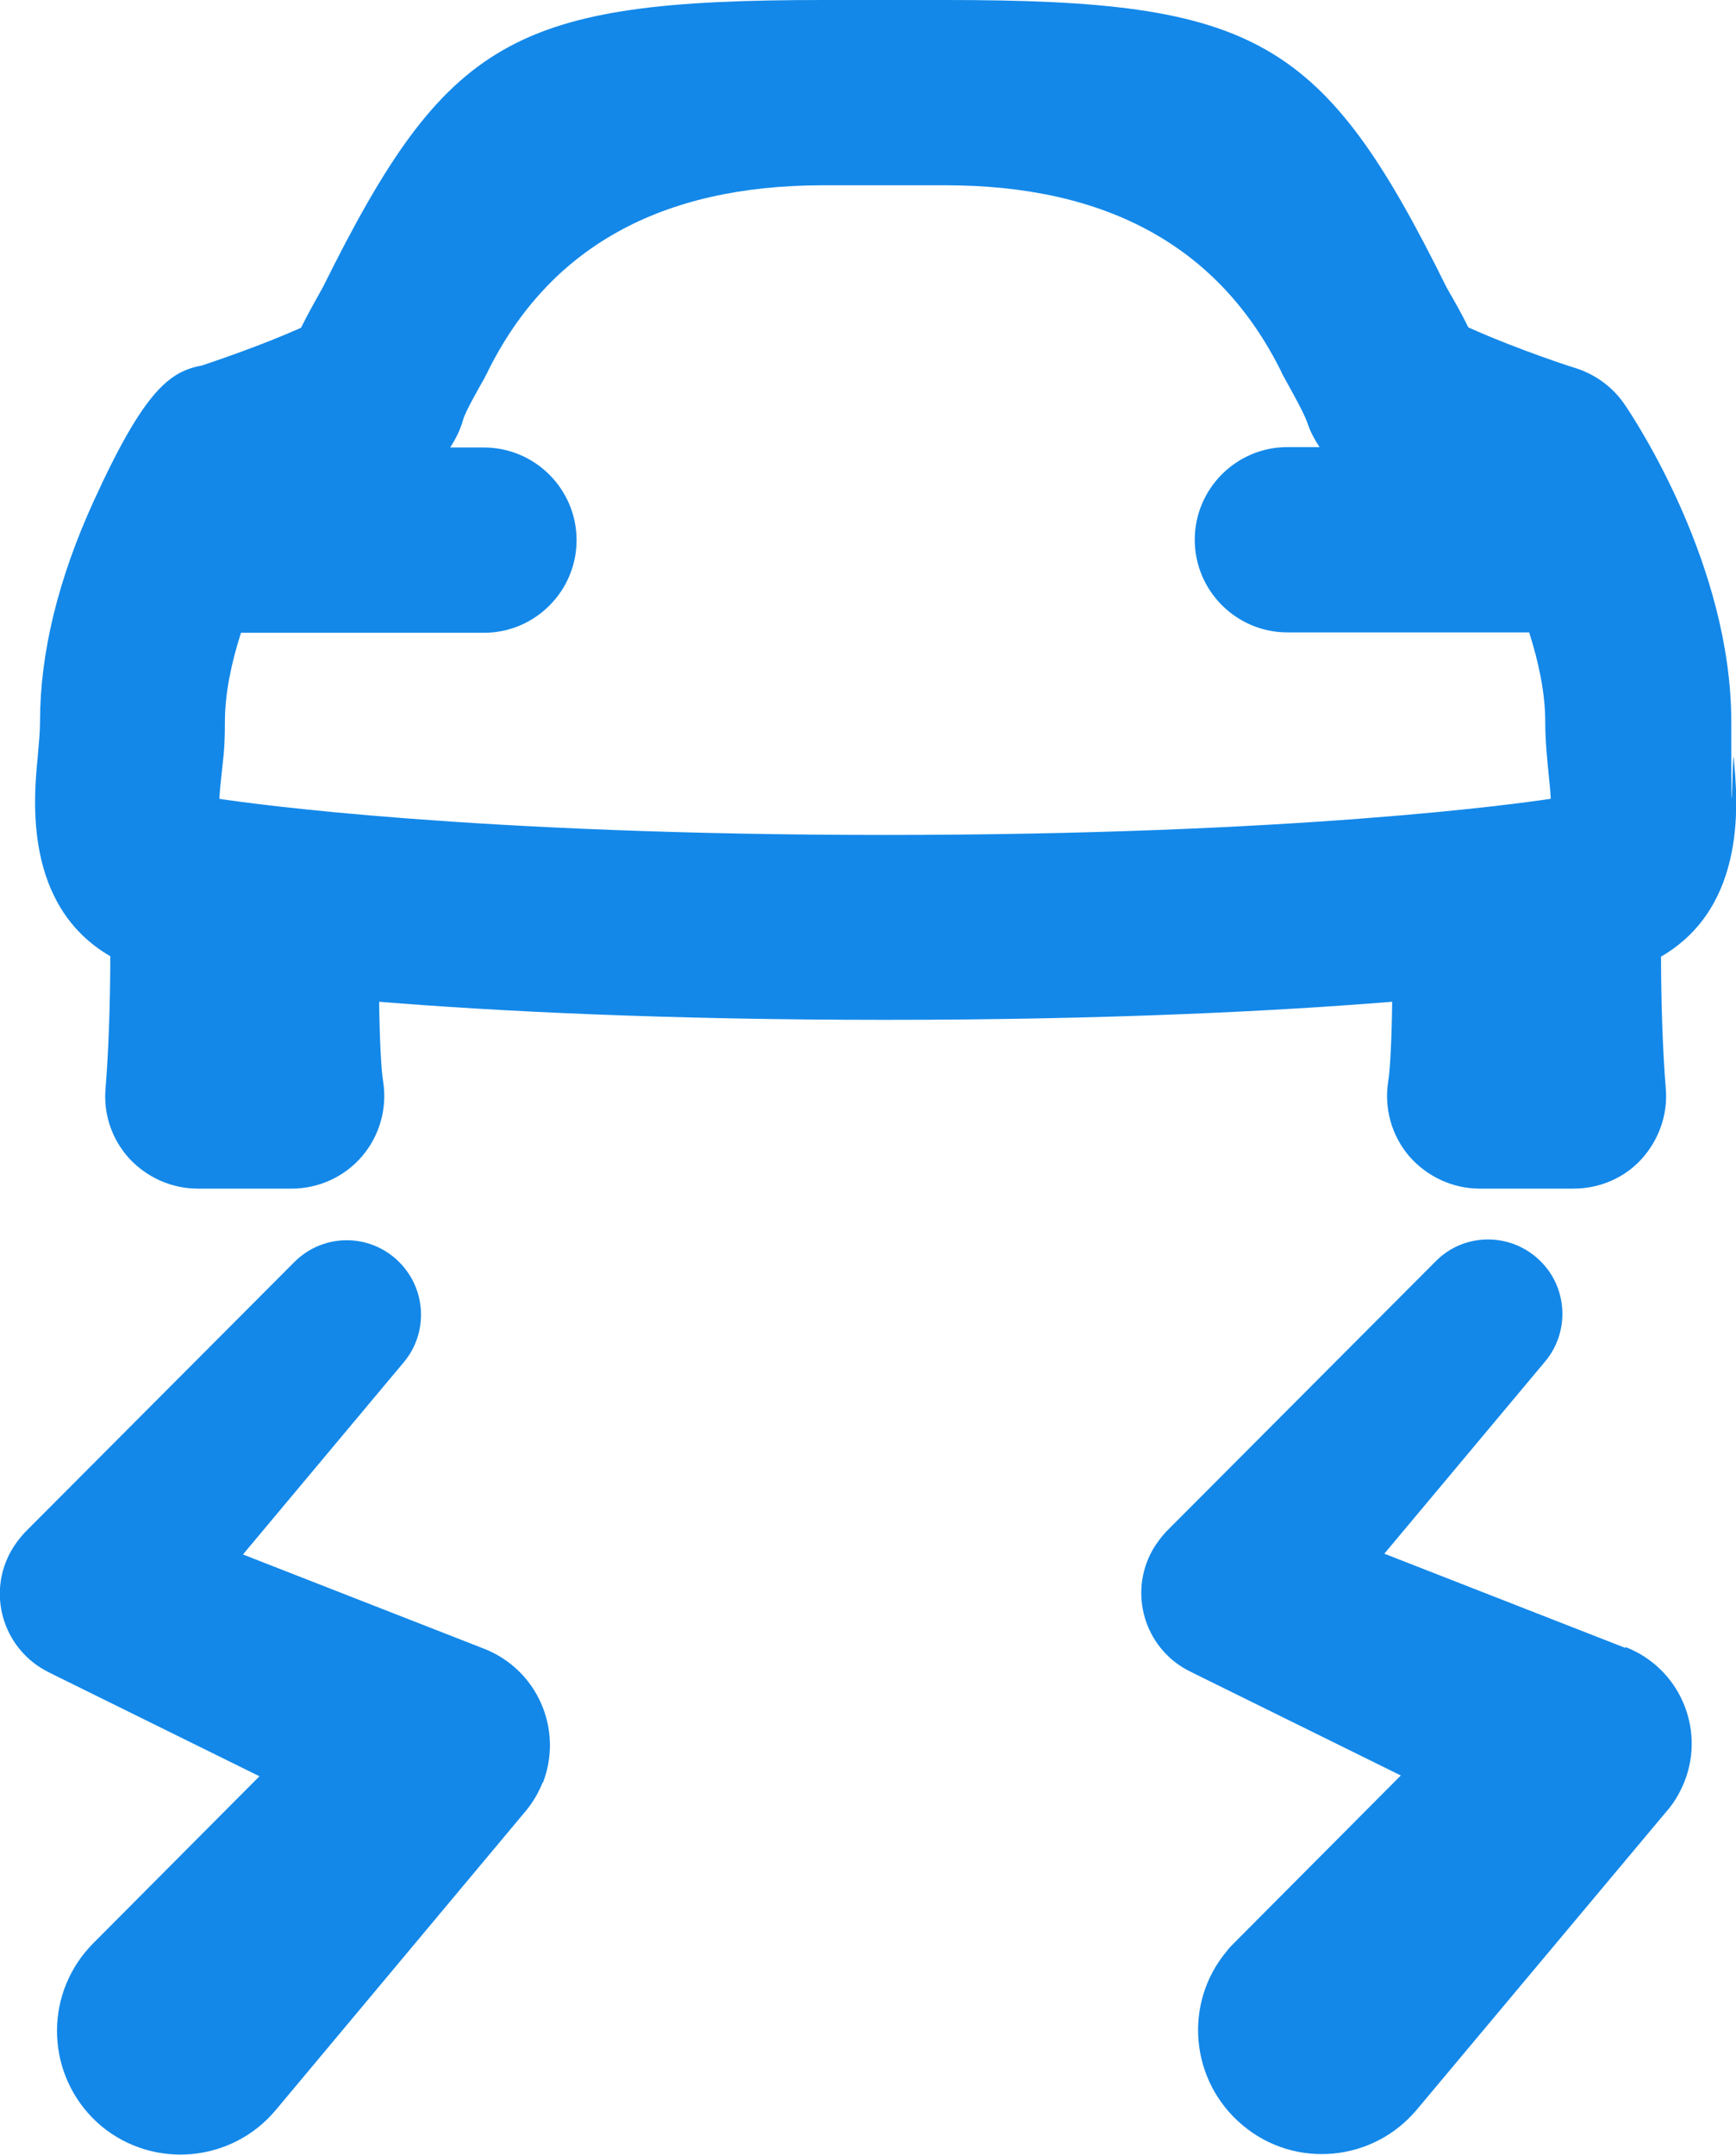 <svg viewBox="0 0 442.3 548.9" xmlns="http://www.w3.org/2000/svg" data-name="Layer 1" id="Layer_1">
  <defs>
    <style>
      .cls-1 {
        fill: #1388e9;
      }
    </style>
  </defs>
  <path d="M138.3,454c-1.1,2.7-2.5,5.1-4.3,7.3l-1.6,1.9-62.2,74.4c-11.2,13.3-31,15.1-44.4,4-13.3-11.2-15.1-31-4-44.4.6-.7,1.2-1.4,1.8-2l42.5-42.7-51.9-25.6-1.8-.9c-11.1-5.5-15.6-18.9-10.1-29.9,1.1-2.2,2.6-4.2,4.2-5.9l68.5-68.7c7.4-7.4,19.3-7.4,26.7,0,7,7,7.4,18.1,1.2,25.5l-41,49,61.4,24c13.6,5.3,20.3,20.6,15,34.2h0ZM414.1,419.8l-61.4-24,41-49c6.2-7.4,5.8-18.6-1.2-25.5-7.4-7.4-19.4-7.4-26.7,0l-68.5,68.7c-1.6,1.7-3.1,3.7-4.2,5.9-5.5,11.1-.9,24.5,10.1,29.9l1.8.9,51.9,25.6-42.5,42.7c-.6.6-1.3,1.3-1.8,2-11.2,13.3-9.4,33.2,4,44.4,13.3,11.2,33.2,9.4,44.4-4l62.3-74.4,1.6-1.9c1.8-2.1,3.2-4.6,4.3-7.3,5.3-13.6-1.4-28.9-15-34.2h0ZM354.6,255.2c-29.6,2.4-72.6,4.6-129,4.6s-99.4-2.2-129-4.6c.1,8.9.5,17.2,1,20.2,1.1,6.8-.8,13.8-5.3,19.1-4.5,5.3-11.1,8.3-18,8.3h-23.9c-6.6,0-12.9-2.8-17.4-7.6-4.5-4.9-6.7-11.4-6.1-18,.8-9.8,1.2-22.7,1.2-33.6-22.2-12.9-19.5-40.3-18.5-50.7.3-3.4.6-6.5.6-9.1,0-17.4,4.6-36.3,13.7-56.2,13-28.5,19.5-33,27.6-34.5,4.1-1.4,15.1-5.1,25.2-9.6,1.8-3.7,3.8-7.1,5.6-10.4C113.8,9.6,130.7,0,209.8,0s10.2,0,15.8,0c5.2,0,10.4,0,15.4,0,79.2,0,96.1,9.6,127.6,73.3,1.9,3.3,3.8,6.6,5.5,10.1,12.9,5.8,27.3,10.4,27.4,10.4,5,1.6,9.4,4.8,12.4,9.2,2.8,4.1,27.2,41.1,27.2,80.9s.3,5.7.6,9.1c1,10.4,3.7,37.8-18.5,50.7,0,10.9.4,23.7,1.2,33.5.6,6.6-1.7,13.1-6.1,18-4.4,4.9-10.8,7.6-17.4,7.6h-23.9c-6.9,0-13.5-3.1-18-8.3-4.5-5.3-6.4-12.3-5.3-19.1.5-2.9.9-11.3,1-20.2h0ZM395.1,203.4c-.1-1.9-.3-4.1-.5-5.8-.4-4.1-.9-8.8-.9-13.7,0-7.4-1.7-15.3-4.1-22.8h-61.6c-13,0-23.6-10.6-23.6-23.6s10.6-23.6,23.6-23.6h8.2c-1.2-1.8-2.3-3.8-3-5.9-.9-2.7-3.8-7.8-6.1-12-.2-.4-.5-.8-.6-1.2q-23.5-47.6-85.6-47.6c-4.8,0-9.9,0-15.4,0-5.8,0-10.9,0-15.8,0q-62,0-85.5,47.6c-.2.5-.5.9-.7,1.4-1.8,3.2-4.9,8.6-5.5,10.7-.7,2.6-1.9,4.9-3.3,7.1h8.6c13,0,23.6,10.6,23.6,23.6s-10.6,23.6-23.6,23.6h-61.9c-2.4,7.5-4.1,15.3-4.1,22.8s-.5,9.5-.9,13.7c-.2,1.7-.4,3.8-.5,5.8,7.8,1.2,65.1,9.2,169.6,9.2,104.8,0,161.6-8,169.5-9.2h0Z" class="cls-1"></path>
</svg>